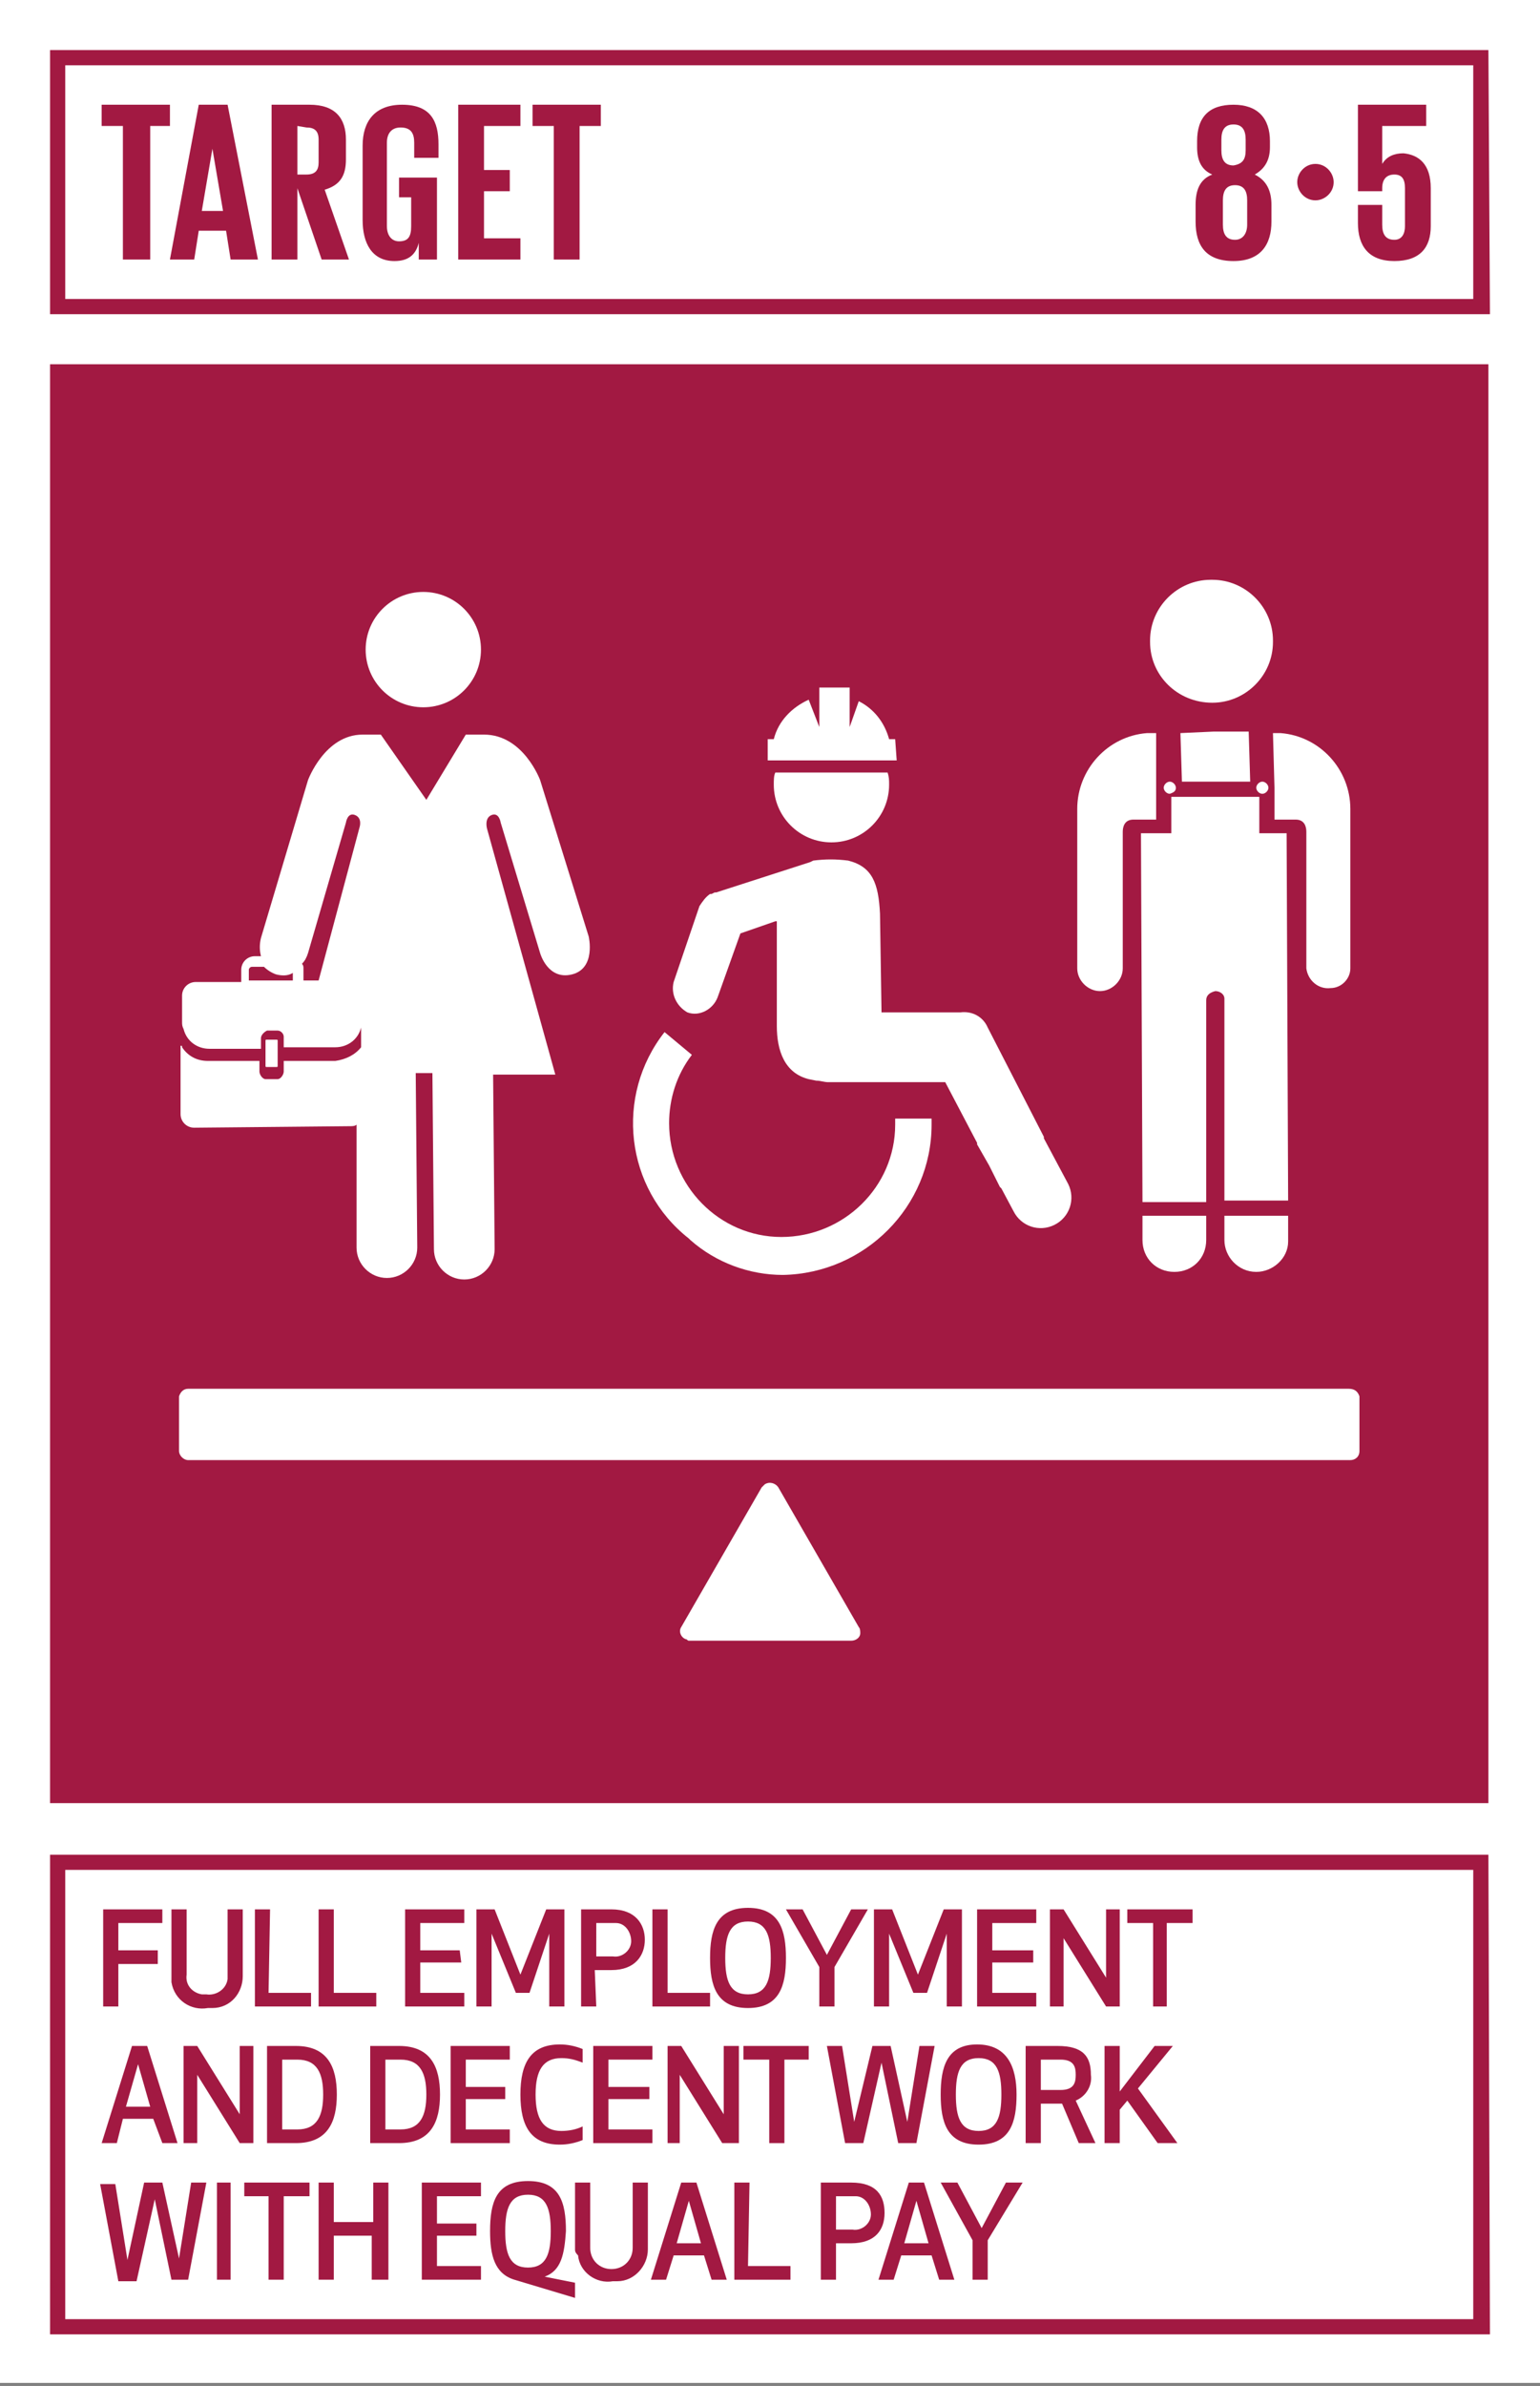 <?xml version="1.0" encoding="utf-8"?>
<!-- Generator: Adobe Illustrator 22.0.1, SVG Export Plug-In . SVG Version: 6.00 Build 0)  -->
<svg version="1.1" id="Layer_1" xmlns="http://www.w3.org/2000/svg" xmlns:xlink="http://www.w3.org/1999/xlink" x="0px" y="0px"
	 viewBox="0 0 101.5 157.2" style="enable-background:new 0 0 101.5 157.2;" xml:space="preserve">
<rect x="0" y="0" width="101.5" height="157.2" fill="#808080" stroke="none"/>
<style type="text/css">
	.st0{fill:#FFFFFF;}
	.st1{fill:#A21942;}
	.st2{enable-background:new    ;}
</style>
<title>TARGET 1 B copy 4</title>
<g id="WHITE_BG">
	<g>
		<rect y="0" class="st0" width="101.5" height="157"/>
	</g>
</g>
<g id="TARGETS">
	<g>
		<g>
			<path class="st1" d="M10.4,129.4H7.8v2.8h-1v-6.4h3.9v0.9H7.8v1.8h2.6V129.4z"/>
		</g>
		<g>
			<path class="st1" d="M11.3,130.2v-4.4h1v4.3c-0.1,0.7,0.4,1.2,1,1.3c0.1,0,0.2,0,0.3,0c0.6,0.1,1.3-0.3,1.4-1c0-0.1,0-0.2,0-0.3
				v-4.3h1v4.4c0,1.1-0.8,2.1-2,2.1c-0.1,0-0.2,0-0.3,0c-1.1,0.2-2.2-0.5-2.4-1.7C11.3,130.5,11.3,130.4,11.3,130.2z"/>
		</g>
		<g>
			<path class="st1" d="M17.7,131.3h2.8v0.9h-3.7v-6.4h1L17.7,131.3z"/>
		</g>
		<g>
			<path class="st1" d="M22,131.3h2.8v0.9H21v-6.4h1V131.3z"/>
		</g>
		<g>
			<path class="st1" d="M30.4,129.3h-2.7v2h2.9v0.9h-3.9v-6.4h3.9v0.9h-2.9v1.8h2.6L30.4,129.3z"/>
		</g>
		<g>
			<path class="st1" d="M34.9,131.3H34l-1.6-3.9v4.8h-1v-6.4h1.2l1.7,4.3l1.7-4.3h1.2v6.4h-1v-4.8L34.9,131.3z"/>
		</g>
		<g>
			<path class="st1" d="M39.3,132.2h-1v-6.4h2c1.6,0,2.2,1,2.2,2c0,1-0.6,2-2.2,2h-1.1L39.3,132.2z M39.3,128.9h1.1
				c0.6,0.1,1.2-0.4,1.2-1s-0.4-1.2-1-1.2c-0.1,0-0.1,0-0.2,0h-1.1V128.9z"/>
		</g>
		<g>
			<path class="st1" d="M44,131.3h2.8v0.9H43v-6.4h1V131.3z"/>
		</g>
		<g>
			<path class="st1" d="M46.8,129c0-1.8,0.4-3.3,2.5-3.3s2.5,1.5,2.5,3.3s-0.4,3.3-2.5,3.3S46.8,130.8,46.8,129z M47.8,129
				c0,1.5,0.3,2.4,1.5,2.4s1.5-0.9,1.5-2.4s-0.3-2.4-1.5-2.4S47.8,127.5,47.8,129L47.8,129z"/>
		</g>
		<g>
			<path class="st1" d="M55,129.6v2.6h-1v-2.6l-2.2-3.8h1.1l1.6,3l1.6-3h1.1L55,129.6z"/>
		</g>
		<g>
			<path class="st1" d="M61.1,131.3h-0.9l-1.6-3.9v4.8h-1v-6.4h1.2l1.7,4.3l1.7-4.3h1.2v6.4h-1v-4.8L61.1,131.3z"/>
		</g>
		<g>
			<path class="st1" d="M68.1,129.3h-2.7v2h2.9v0.9h-3.9v-6.4h3.9v0.9h-2.9v1.8h2.7V129.3z"/>
		</g>
		<g>
			<path class="st1" d="M72.9,132.2l-2.8-4.5v4.5h-0.9v-6.4h0.9l2.8,4.5v-4.5h0.9v6.4L72.9,132.2L72.9,132.2z"/>
		</g>
		<g>
			<path class="st1" d="M76.9,126.7v5.5H76v-5.5h-1.7v-0.9h4.3v0.9H76.9z"/>
		</g>
		<g>
			<path class="st1" d="M10.1,139.6h-2l-0.4,1.6h-1l2-6.4h1l2,6.4h-1L10.1,139.6z M9.1,136l-0.8,2.8h1.6L9.1,136z"/>
		</g>
		<g>
			<path class="st1" d="M15.8,141.2l-2.8-4.5v4.5h-0.9v-6.4H13l2.8,4.5v-4.5h0.9v6.4H15.8z"/>
		</g>
		<g>
			<path class="st1" d="M17.6,141.2v-6.4h1.9c2.1,0,2.7,1.4,2.7,3.2s-0.6,3.2-2.7,3.2H17.6z M18.6,140.3h1c1.3,0,1.7-0.9,1.7-2.3
				s-0.4-2.3-1.7-2.3h-1V140.3z"/>
		</g>
		<g>
			<path class="st1" d="M24.4,141.2v-6.4h1.9c2.1,0,2.7,1.4,2.7,3.2s-0.6,3.2-2.7,3.2H24.4z M25.4,140.3h1c1.3,0,1.7-0.9,1.7-2.3
				s-0.4-2.3-1.7-2.3h-1V140.3z"/>
		</g>
		<g>
			<path class="st1" d="M33.3,138.3h-2.6v2h2.9v0.9h-3.9v-6.4h3.9v0.9h-2.9v1.8h2.6V138.3z"/>
		</g>
		<g>
			<path class="st1" d="M36.9,134.7c0.5,0,1,0.1,1.5,0.3v0.9c-0.5-0.2-0.9-0.3-1.4-0.3c-1.2,0-1.7,0.8-1.7,2.4s0.5,2.4,1.7,2.4
				c0.5,0,1-0.1,1.4-0.3v0.9c-0.5,0.2-1,0.3-1.5,0.3c-1.9,0-2.6-1.2-2.6-3.3S35,134.7,36.9,134.7z"/>
		</g>
		<g>
			<path class="st1" d="M42.8,138.3h-2.7v2H43v0.9h-3.9v-6.4H43v0.9h-2.9v1.8h2.7V138.3z"/>
		</g>
		<g>
			<path class="st1" d="M47.6,141.2l-2.8-4.5v4.5H44v-6.4h0.9l2.8,4.5v-4.5h1v6.4H47.6z"/>
		</g>
		<g>
			<path class="st1" d="M51.7,135.7v5.5h-1v-5.5H49v-0.9h4.3v0.9H51.7z"/>
		</g>
		<g>
			<path class="st1" d="M57.5,134.8h1.2l1.1,5l0.8-5h1l-1.2,6.4h-1.2l-1.1-5.3l-1.2,5.3h-1.2l-1.2-6.4h1l0.8,5L57.5,134.8z"/>
		</g>
		<g>
			<path class="st1" d="M62,138c0-1.8,0.4-3.3,2.4-3.3s2.6,1.5,2.6,3.3s-0.4,3.3-2.5,3.3S62,139.8,62,138z M63,138
				c0,1.5,0.3,2.4,1.5,2.4c1.2,0,1.5-0.9,1.5-2.4s-0.3-2.4-1.5-2.4S63,136.5,63,138z"/>
		</g>
		<g>
			<path class="st1" d="M68.6,141.2h-1v-6.4h2.1c1.7,0,2.2,0.7,2.2,1.9c0.1,0.7-0.3,1.4-1,1.7l1.3,2.8h-1.1l-1.1-2.6h-1.4V141.2z
				 M68.6,137.7h1.3c0.9,0,1-0.5,1-1s-0.1-1-1-1h-1.3V137.7z"/>
		</g>
		<g>
			<path class="st1" d="M74.3,138.4l-0.5,0.6v2.2h-1v-6.4h1v3l2.3-3h1.2l-2.3,2.8l2.6,3.6h-1.3L74.3,138.4z"/>
		</g>
		<g>
			<path class="st1" d="M9.5,143.8h1.2l1.1,5l0.8-5h1l-1.2,6.4h-1.1l-1.1-5.3L9,150.3H7.8l-1.2-6.4h1l0.8,5L9.5,143.8z"/>
		</g>
		<g>
			<path class="st1" d="M14.3,150.2v-6.4h0.9v6.4H14.3z"/>
		</g>
		<g>
			<path class="st1" d="M18.7,144.7v5.5h-1v-5.5h-1.6v-0.9h4.3v0.9H18.7z"/>
		</g>
		<g>
			<path class="st1" d="M24.5,150.2v-2.9H22v2.9h-1v-6.4h1v2.6h2.6v-2.6h1v6.4H24.5z"/>
		</g>
		<g>
			<path class="st1" d="M31.4,147.3h-2.6v2h2.9v0.9h-3.9v-6.4h3.9v0.9h-2.9v1.8h2.6V147.3z"/>
		</g>
		<g>
			<path class="st1" d="M35.9,150l2,0.4v1l-4-1.2c-1.3-0.4-1.6-1.6-1.6-3.2c0-1.9,0.4-3.3,2.5-3.3s2.5,1.4,2.5,3.3
				C37.2,148.5,37,149.6,35.9,150L35.9,150z M33.3,147c0,1.5,0.3,2.4,1.5,2.4s1.5-0.9,1.5-2.4s-0.3-2.4-1.5-2.4S33.3,145.5,33.3,147
				z"/>
		</g>
		<g>
			<path class="st1" d="M37.9,148.2v-4.4h1v4.3c0,0.8,0.6,1.4,1.4,1.4s1.4-0.6,1.4-1.4v-4.3h1v4.4c0,1.1-0.9,2.1-2,2.1
				c-0.1,0-0.2,0-0.3,0c-1.1,0.2-2.2-0.6-2.3-1.7C37.9,148.4,37.9,148.3,37.9,148.2z"/>
		</g>
		<g>
			<path class="st1" d="M46.4,148.6h-2l-0.5,1.6h-1l2-6.4h1l2,6.4h-1L46.4,148.6z M45.4,145l-0.8,2.8h1.6L45.4,145z"/>
		</g>
		<g>
			<path class="st1" d="M49.3,149.3h2.8v0.9h-3.7v-6.4h1L49.3,149.3z"/>
		</g>
		<g>
			<path class="st1" d="M55.1,150.2h-1v-6.4h2c1.7,0,2.2,0.9,2.2,2s-0.6,2-2.2,2h-1V150.2z M55.1,146.9h1.1c0.6,0.1,1.2-0.4,1.2-1
				s-0.4-1.2-1-1.2c-0.1,0-0.1,0-0.2,0h-1.1V146.9z"/>
		</g>
		<g>
			<path class="st1" d="M61.4,148.6h-2l-0.5,1.6h-1l2-6.4h1l2,6.4h-1L61.4,148.6z M60.4,145l-0.8,2.8h1.6L60.4,145z"/>
		</g>
		<g>
			<path class="st1" d="M65.1,147.6v2.6h-1v-2.6l-2.1-3.8h1.1l1.6,3l1.6-3h1.1L65.1,147.6z"/>
		</g>
	</g>
	<g>
		<rect x="3.3" y="24" class="st1" width="94.8" height="94.8"/>
	</g>
	<g>
		<path class="st1" d="M98.2,20.7H3.3V3.3h94.8L98.2,20.7L98.2,20.7z M4.3,19.7h92.8V4.3H4.3V19.7z"/>
	</g>
	<g class="st2">
		<path class="st1" d="M6.7,6.9h4.5v1.4H9.9v8.8H8.1V8.3H6.7V6.9z"/>
	</g>
	<g class="st2">
		<path class="st1" d="M11.2,17.1l1.9-10.2H15l2,10.2h-1.8l-0.3-1.9h-1.8l-0.3,1.9H11.2z M13.3,13.9h1.4L14,9.8l0,0L13.3,13.9z"/>
	</g>
	<g class="st2">
		<path class="st1" d="M19.6,12.4v4.7h-1.7V6.9h2.5c1.7,0,2.4,0.9,2.4,2.3v1.3c0,1.1-0.4,1.7-1.4,2l1.6,4.6h-1.8L19.6,12.4z
			 M19.6,8.3v3.2h0.6c0.6,0,0.8-0.3,0.8-0.8V9.2c0-0.6-0.3-0.8-0.8-0.8L19.6,8.3L19.6,8.3z"/>
	</g>
	<g class="st2">
		<path class="st1" d="M26.4,11.7h2.4v5.4h-1.2V16c-0.2,0.8-0.7,1.2-1.6,1.2c-1.5,0-2.1-1.2-2.1-2.7V9.6c0-1.6,0.8-2.7,2.6-2.7
			c1.9,0,2.4,1.1,2.4,2.6v0.9h-1.6v-1c0-0.6-0.2-1-0.9-1c-0.6,0-0.9,0.4-0.9,1v5.5c0,0.6,0.3,1,0.8,1c0.6,0,0.8-0.3,0.8-1V13h-0.8
			v-1.3H26.4z"/>
	</g>
	<g class="st2">
		<path class="st1" d="M30.2,6.9h4.1v1.4h-2.4v2.9h1.7v1.4h-1.7v3.1h2.4v1.4h-4.1C30.2,17.1,30.2,6.9,30.2,6.9z"/>
	</g>
	<g class="st2">
		<path class="st1" d="M35.1,6.9h4.5v1.4h-1.4v8.8h-1.7V8.3h-1.4C35.1,8.3,35.1,6.9,35.1,6.9z"/>
	</g>
	<g class="st2">
		<path class="st1" d="M78.8,14.6v-1.1c0-1,0.3-1.7,1.1-2c-0.7-0.3-1-0.9-1-1.8V9.3c0-1.6,0.8-2.4,2.4-2.4s2.4,0.9,2.4,2.4v0.4
			c0,0.8-0.3,1.4-1,1.8c0.8,0.4,1.1,1.1,1.1,2v1.1c0,1.5-0.7,2.6-2.5,2.6S78.8,16.2,78.8,14.6z M82.2,14.8v-1.6c0-0.6-0.2-1-0.8-1
			c-0.6,0-0.8,0.4-0.8,1v1.6c0,0.6,0.2,1,0.8,1C81.9,15.8,82.2,15.4,82.2,14.8z M82.1,9.9V9.2c0-0.6-0.2-1-0.8-1
			c-0.6,0-0.8,0.4-0.8,1v0.7c0,0.6,0.2,1,0.8,1C81.9,10.8,82.1,10.5,82.1,9.9z"/>
	</g>
	<g class="st2">
		<path class="st1" d="M86.7,10.8c0.7,0,1.2,0.6,1.2,1.2c0,0.7-0.6,1.2-1.2,1.2c-0.7,0-1.2-0.6-1.2-1.2C85.5,11.4,86,10.8,86.7,10.8
			z"/>
	</g>
	<g class="st2">
		<path class="st1" d="M94.3,12.4v2.5c0,1.4-0.7,2.3-2.4,2.3c-1.7,0-2.4-1-2.4-2.5v-1.2h1.6v1.3c0,0.6,0.2,1,0.8,1
			c0.5,0,0.7-0.4,0.7-0.9v-2.5c0-0.6-0.2-0.9-0.7-0.9s-0.8,0.3-0.8,0.9v0.2h-1.6V6.9H94v1.4h-2.9v2.5l0,0c0.3-0.5,0.8-0.7,1.4-0.7
			C93.5,10.2,94.3,10.8,94.3,12.4z"/>
	</g>
	<g>
		<path class="st1" d="M98.2,153.8H3.3v-31.6h94.8L98.2,153.8L98.2,153.8z M4.3,152.8h92.8v-29.6H4.3V152.8z"/>
	</g>
	<g>
		<g>
			<path class="st0" d="M45.3,66.7c0.8,0.3,1.7-0.2,2-1l0,0l1.5-4.2l2.3-0.8h0.1v6.9c0,1.6,0.5,3.1,2.1,3.5l0.5,0.1
				c0.3,0,0.5,0.1,0.8,0.1h7.7l2.1,4v0.1l0.8,1.4l0.7,1.4l0.1,0.1l0,0l0.8,1.5c0.5,1,1.7,1.4,2.7,0.9s1.4-1.7,0.9-2.7l-1.6-3v-0.1
				l-3.7-7.2c-0.3-0.7-1-1.1-1.8-1h-5.2L58,60.2c-0.1-2-0.5-3.1-2.1-3.5c-0.8-0.1-1.5-0.1-2.3,0l-0.2,0.1l0,0l-6.2,2h-0.1l-0.2,0.1
				h-0.1c-0.3,0.2-0.5,0.5-0.7,0.8l-1.7,5C44.2,65.5,44.6,66.3,45.3,66.7z"/>
		</g>
		<g>
			<path class="st0" d="M51.6,84c5.4-0.1,9.8-4.5,9.8-9.9l0,0v-0.4H59v0.4c0,4.1-3.4,7.4-7.5,7.4s-7.4-3.4-7.4-7.5
				c0-1.6,0.5-3.2,1.5-4.5L43.8,68c-3.3,4.2-2.6,10.3,1.6,13.6c0,0,0,0,0.1,0.1C47.2,83.2,49.4,84,51.6,84L51.6,84z"/>
		</g>
		<g>
			<path class="st0" d="M51,51.7c0,2.1,1.7,3.8,3.8,3.8s3.8-1.7,3.8-3.8l0,0l0,0c0-0.3,0-0.5-0.1-0.8h-7.4C51,51.1,51,51.4,51,51.7z
				"/>
		</g>
		<g>
			<path class="st0" d="M59,48.7h-0.4c-0.3-1.1-1-2-2-2.5L56,47.9v-2.6h-2v2.6l-0.7-1.8c-1.1,0.5-2,1.4-2.3,2.6h-0.4v1.4h8.5
				L59,48.7z"/>
		</g>
	</g>
	<g>
		<g>
			<path class="st0" d="M27.9,46.6c2.1,0,3.8-1.7,3.8-3.8S30,39,27.9,39s-3.8,1.7-3.8,3.8l0,0l0,0C24.1,44.9,25.8,46.6,27.9,46.6z"
				/>
		</g>
		<g>
			<path class="st0" d="M38.8,61.7l-3.2-10.3c0,0-1.1-3-3.7-3h-1.2l-2.6,4.3l-3-4.3h-1.2c-2.5,0-3.6,3-3.6,3l-3.1,10.4
				c-0.1,0.4-0.1,0.8,0,1.2h-0.4c-0.5,0-0.9,0.4-0.9,0.9l0,0l0,0v0.8h-3c-0.5,0-0.9,0.4-0.9,0.9l0,0v1.7c0,0.2,0,0.3,0.1,0.5
				c0.2,0.8,0.9,1.3,1.7,1.3h3.4v-0.7c0-0.2,0.2-0.4,0.4-0.5h0.7c0.2,0,0.4,0.2,0.4,0.4V69h3.4c0.8,0,1.5-0.5,1.7-1.3V69
				c-0.4,0.5-1,0.8-1.7,0.9h-3.4v0.7c0,0.2-0.2,0.5-0.4,0.5h-0.8c-0.2,0-0.4-0.3-0.4-0.5v-0.7h-3.4c-0.7,0-1.3-0.3-1.7-0.9
				c0-0.1,0-0.1-0.1-0.1v4.5c0,0.5,0.4,0.9,0.9,0.9l0,0l0,0l10.3-0.1c0.1,0,0.3,0,0.4-0.1v8.1c0,1.1,0.9,2,2,2s2-0.9,2-2l-0.1-11.5
				h1.1l0.1,11.6c0,1.1,0.9,2,2,2s2-0.9,2-2l-0.1-11.5h4.1l-4.5-16.2c0,0-0.2-0.7,0.3-0.9s0.6,0.5,0.6,0.5l2.6,8.6
				c0,0,0.5,1.8,2.1,1.4S38.8,61.7,38.8,61.7z M16.4,64.6v-0.7c0-0.1,0.1-0.2,0.2-0.2h0.8c0.2,0.2,0.5,0.4,0.8,0.5
				c0.4,0.1,0.8,0.1,1.1-0.1v0.5H16.4z M23.7,54.5L21,64.6h-1v-0.8c0-0.1,0-0.2-0.1-0.3c0.2-0.2,0.3-0.4,0.4-0.7l2.5-8.6
				c0,0,0.1-0.7,0.6-0.5S23.7,54.5,23.7,54.5z"/>
		</g>
		<g>
			<path class="st0" d="M17.6,68.5h0.6c0.1,0,0.1,0,0.1,0.1v1.6c0,0.1,0,0.1-0.1,0.1h-0.6c-0.1,0-0.1,0-0.1-0.1v-1.6
				C17.5,68.5,17.5,68.5,17.6,68.5z"/>
		</g>
	</g>
	<g>
		<g>
			<path class="st0" d="M75.3,81.7c0,1.2,0.9,2.1,2.1,2.1s2.1-0.9,2.1-2.1v-1.6h-4.2V81.7z"/>
		</g>
		<g>
			<path class="st0" d="M82.8,83.8c1.1,0,2.1-0.9,2.1-2v-0.1l0,0v-1.6h-4.2v1.6C80.7,82.8,81.6,83.8,82.8,83.8L82.8,83.8z"/>
		</g>
		<g>
			<path class="st0" d="M71,55.1v8.7c0,0.8,0.7,1.5,1.5,1.5s1.5-0.7,1.5-1.5l0,0v-9c0-0.3,0.1-0.8,0.7-0.8h1.5v-5.7h-0.6
				c-2.6,0.2-4.6,2.4-4.6,5V55.1z"/>
		</g>
		<g>
			<polygon class="st0" points="82.3,48.2 80,48.2 77.8,48.3 77.9,51.5 82.4,51.5 			"/>
		</g>
		<g>
			<path class="st0" d="M80.1,65.3L80.1,65.3c0.3,0,0.6,0.2,0.6,0.5v13.3h4.2l-0.1-24.2H83v-2.4h-5.8v2.4h-2l0.1,24.3h4.2V65.9
				C79.5,65.6,79.7,65.4,80.1,65.3L80.1,65.3z"/>
		</g>
		<g>
			<path class="st0" d="M84,51.9V54h1.4c0.6,0,0.7,0.5,0.7,0.8v9c0.1,0.8,0.8,1.4,1.6,1.3c0.7,0,1.3-0.6,1.3-1.3V53.3
				c0-2.6-2-4.8-4.6-5h-0.5L84,51.9L84,51.9z"/>
		</g>
		<g>
			<path class="st0" d="M83.6,51.9c0-0.2-0.2-0.4-0.4-0.4s-0.4,0.2-0.4,0.4l0,0l0,0c0,0.2,0.2,0.4,0.4,0.4S83.6,52.1,83.6,51.9z"/>
		</g>
		<g>
			<path class="st0" d="M77.5,51.9c0-0.2-0.2-0.4-0.4-0.4s-0.4,0.2-0.4,0.4l0,0l0,0c0,0.2,0.2,0.4,0.4,0.4l0,0
				C77.4,52.2,77.5,52.1,77.5,51.9z"/>
		</g>
		<g>
			<path class="st0" d="M79.9,46.3c2.2,0,4-1.8,4-4v-0.1c0-2.2-1.8-4-4-4h-0.1c-2.2,0-4,1.8-4,4v0.1l0,0
				C75.8,44.5,77.6,46.3,79.9,46.3L79.9,46.3z"/>
		</g>
	</g>
	<g>
		<g>
			<path class="st0" d="M88.9,91.5H12.4c-0.3,0-0.5,0.2-0.6,0.5v3.6c0,0.3,0.3,0.6,0.6,0.6H89c0.3,0,0.6-0.2,0.6-0.6l0,0V92
				C89.5,91.7,89.3,91.5,88.9,91.5z"/>
		</g>
		<g>
			<path class="st0" d="M50.2,98l-5.3,9.2c-0.2,0.3,0,0.7,0.3,0.8c0.1,0,0.1,0.1,0.2,0.1h10.7c0.3,0,0.6-0.2,0.6-0.5
				c0-0.1,0-0.3-0.1-0.4L51.3,98c-0.2-0.3-0.6-0.4-0.9-0.2C50.4,97.8,50.3,97.9,50.2,98z"/>
		</g>
	</g>
</g>
</svg>
